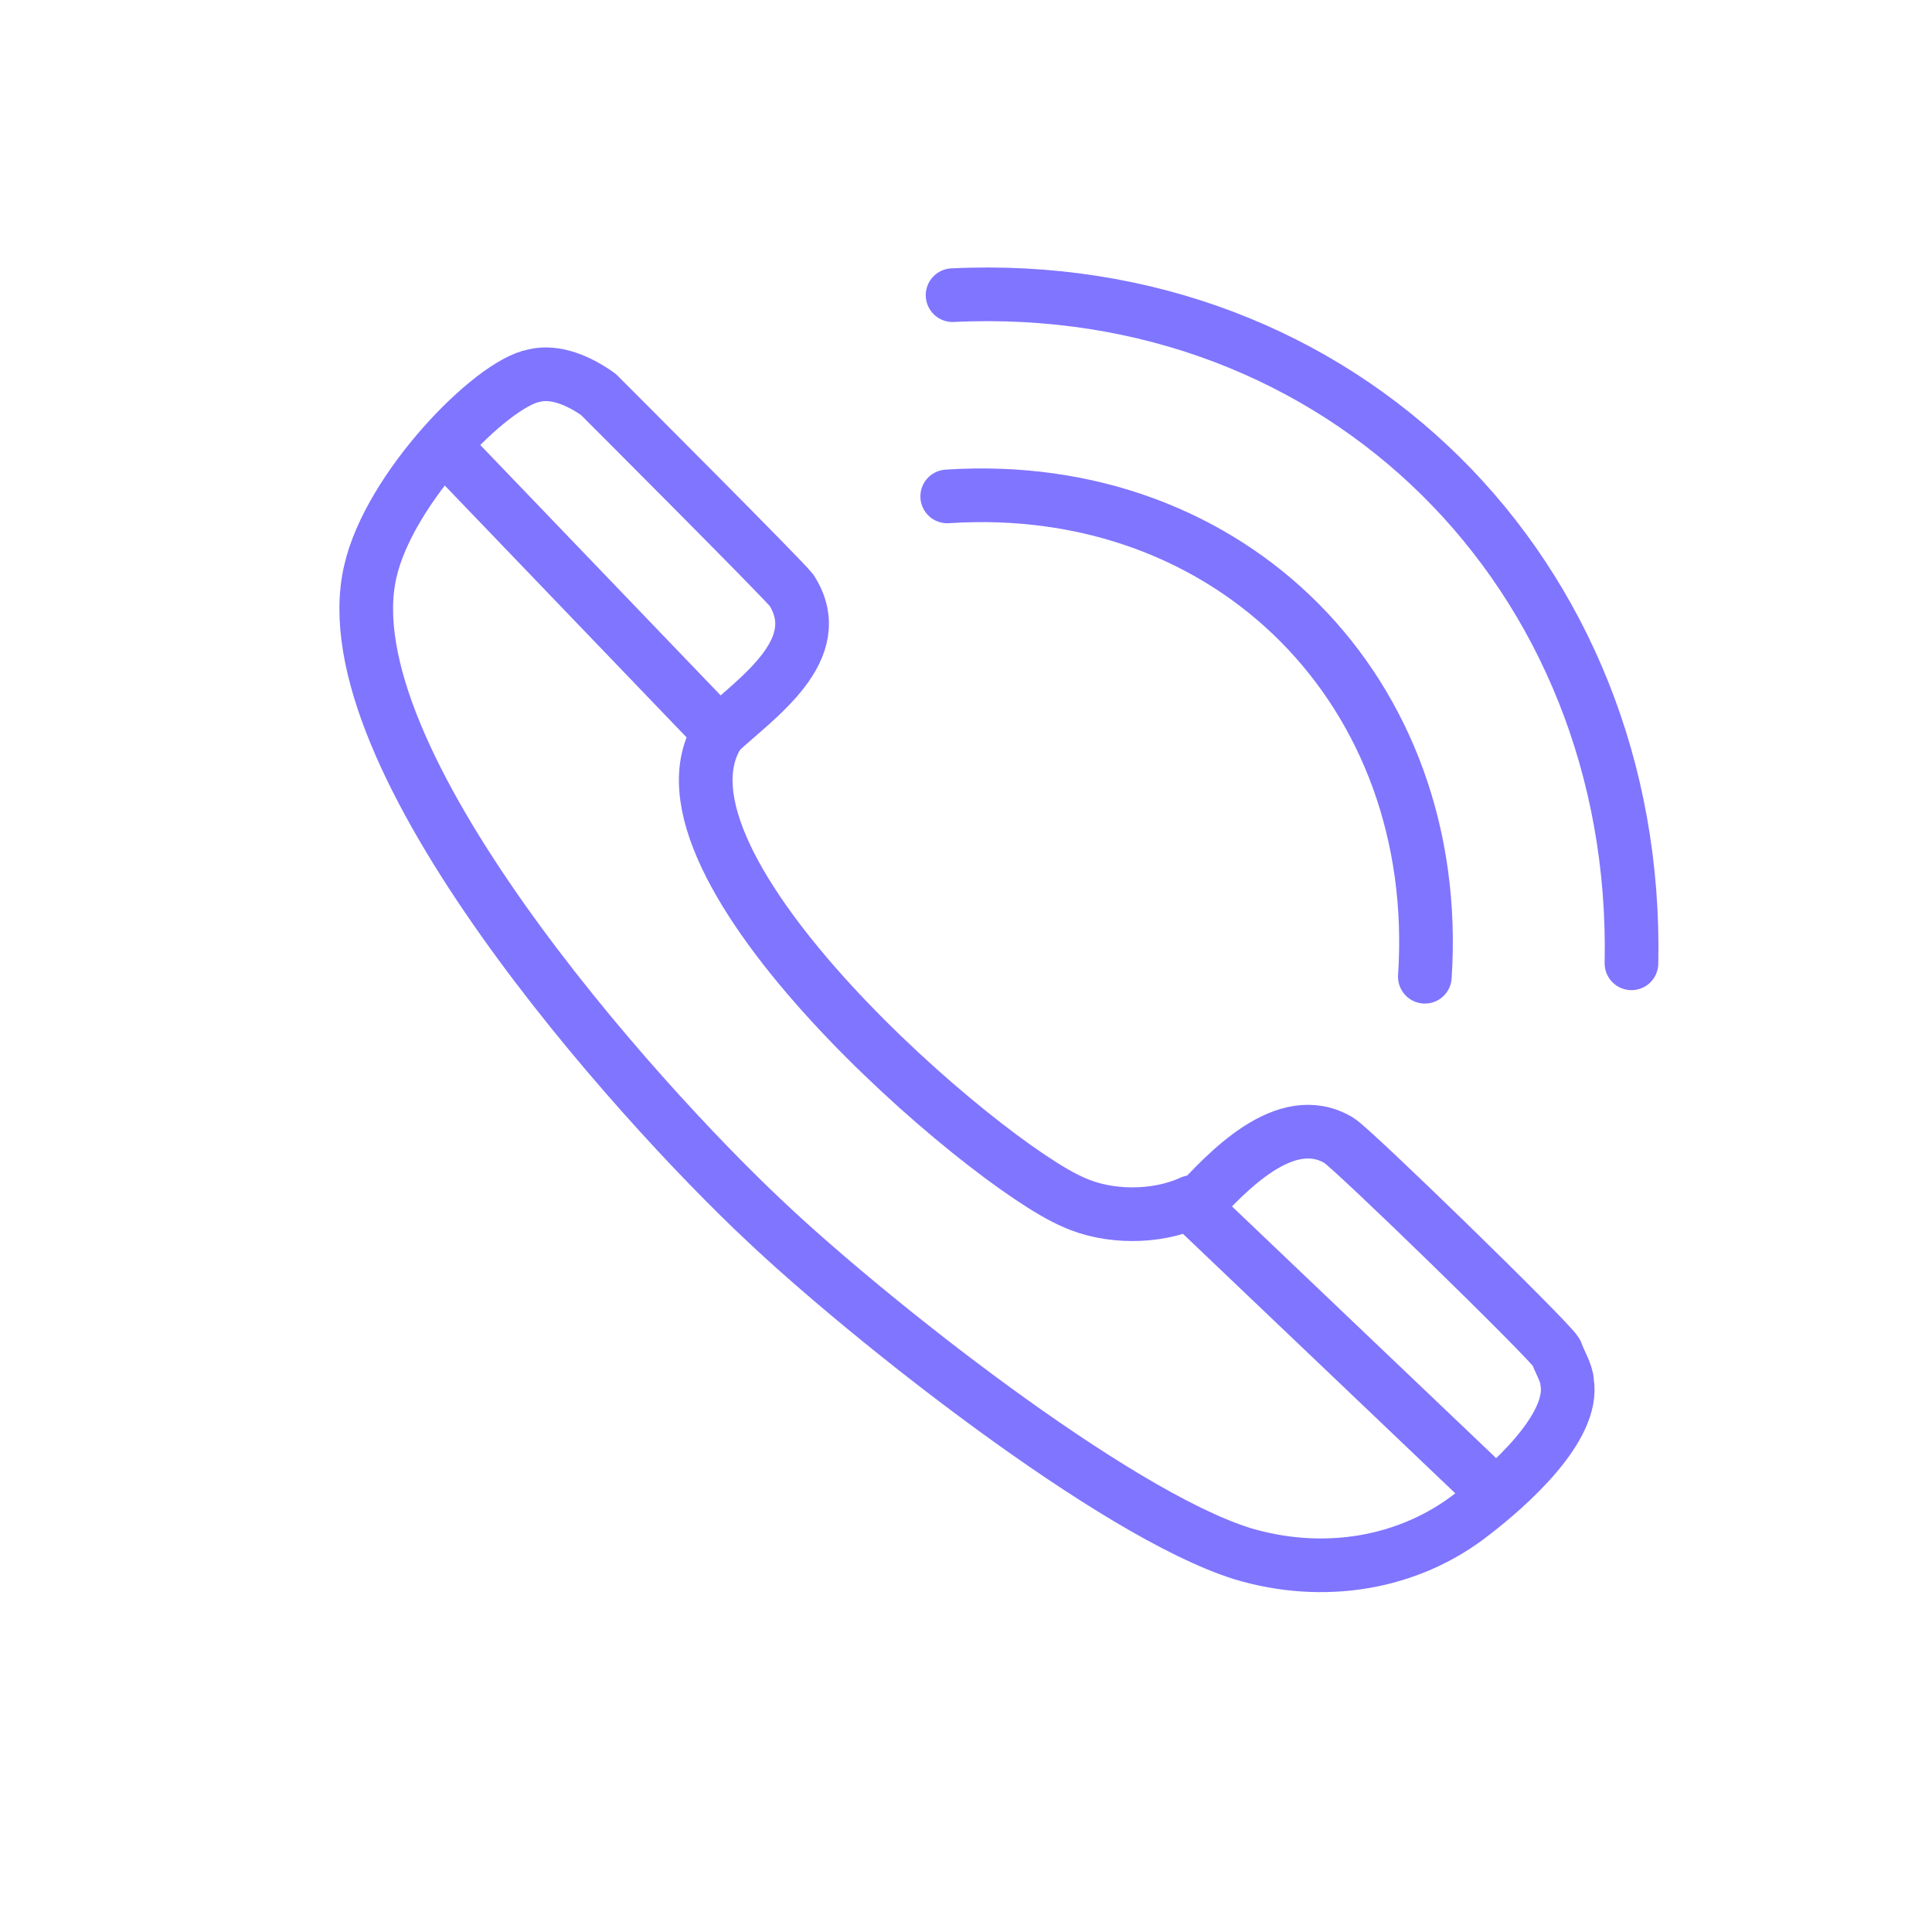 <svg xmlns="http://www.w3.org/2000/svg" viewBox="0 0 72 72"><defs><style>      .cls-1 {        fill: none;        stroke: #8075ff;        stroke-linecap: round;        stroke-linejoin: round;        stroke-width: 2px;      }    </style></defs><g><g id="Calque_1"><g id="Calque_1-2" data-name="Calque_1"><g><path class="cls-1" d="M26.8,27.3c1.4-1.3,4.1-3.1,2.7-5.3-.3-.4-6.8-6.9-7.2-7.3-.7-.5-1.6-.9-2.4-.7-1.6.3-5.4,4.2-6.1,7.3-1.6,6.9,9.9,19.7,14.7,24.2,3.8,3.6,13,10.9,17.8,12.4,3,.9,6.2.4,8.6-1.5,1.3-1,3.8-3.2,3.5-4.9,0-.3-.3-.8-.4-1.1-.3-.5-7.6-7.6-8.1-7.9-2-1.2-4.2,1.2-5.4,2.5h0"></path><line class="cls-1" x1="17.2" y1="17.3" x2="26.8" y2="27.3"></line><path class="cls-1" d="M26.8,27.3h0c-3.2,4.9,9.9,16.1,13.2,17.5,1.3.6,3.1.6,4.4,0"></path><line class="cls-1" x1="44.4" y1="44.9" x2="55" y2="55"></line><path class="cls-1" d="M60.8,35.9c.3-14.5-10.8-25.6-25.3-24.9"></path><path class="cls-1" d="M35.3,18.5c10.6-.7,18.5,7.3,17.8,17.9"></path></g></g></g></g></svg>
